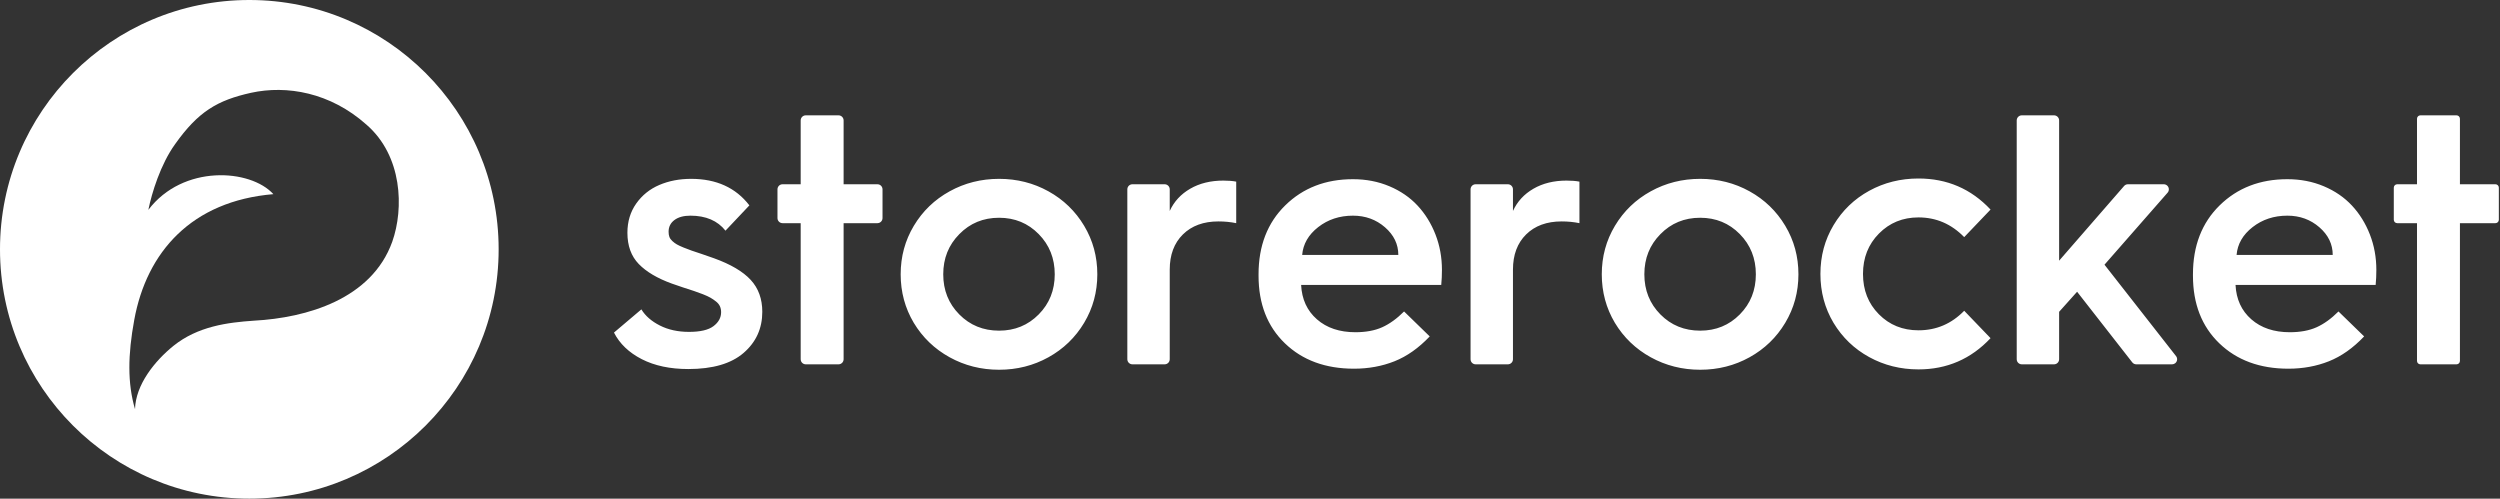 <?xml version="1.0" encoding="UTF-8"?>
<svg width="1474px" height="294px" viewBox="0 0 1474 294" version="1.1" xmlns="http://www.w3.org/2000/svg" xmlns:xlink="http://www.w3.org/1999/xlink">
    <rect x="0" y="0" width="1474" height="294" fill="#333333" stroke="none"/>
    <!-- Generator: Sketch 57.1 (83088) - http://sketch.com -->
    <title>logo-white-bg</title>
    <desc>Created with Sketch.</desc>
    <g id="Page-7" stroke="none" stroke-width="1" fill="none" fill-rule="evenodd">
        <g id="Artboard-3" transform="translate(-254, -155)" fill="#FFFFFF">
            <g id="logo-white-bg" transform="translate(254, 155)">
                <g id="logo-colored-4" transform="translate(362, 68)">
                    <g id="logo-rocket-1">
                        <path d="M0,128.086 L16.152,114.403 C18.484,118.244 22.119,121.416 27.058,123.92 C31.996,126.423 37.723,127.675 44.239,127.675 C50.892,127.675 55.71,126.543 58.693,124.28 C61.677,122.016 63.169,119.273 63.169,116.049 C63.169,114.815 62.946,113.683 62.5,112.654 C62.054,111.626 61.3,110.682 60.237,109.825 C59.174,108.968 58.076,108.213 56.944,107.562 C55.813,106.91 54.287,106.207 52.366,105.453 C50.446,104.698 48.697,104.064 47.119,103.549 C45.542,103.035 43.433,102.349 40.792,101.492 C38.152,100.634 35.905,99.863 34.053,99.177 C25.549,96.091 19.067,92.25 14.609,87.654 C10.151,83.059 7.922,76.92 7.922,69.239 C7.922,62.654 9.654,56.91 13.117,52.006 C16.581,47.102 21.125,43.45 26.749,41.049 C32.373,38.649 38.615,37.449 45.473,37.449 C60.357,37.449 71.811,42.661 79.835,53.086 L65.741,68.004 C61.077,62.106 54.184,59.156 45.062,59.156 C41.084,59.156 37.946,60.014 35.648,61.728 C33.35,63.443 32.202,65.741 32.202,68.621 C32.202,69.787 32.356,70.799 32.665,71.656 C32.973,72.514 33.556,73.337 34.414,74.126 C35.271,74.914 36.145,75.566 37.037,76.08 C37.929,76.595 39.249,77.212 40.998,77.932 C42.747,78.652 44.324,79.252 45.73,79.733 C47.136,80.213 49.177,80.898 51.852,81.79 C54.527,82.682 56.893,83.505 58.951,84.259 C68.827,87.826 76.046,92.078 80.607,97.016 C85.168,101.955 87.449,108.23 87.449,115.844 C87.449,125.652 83.779,133.728 76.44,140.072 C69.101,146.416 58.231,149.588 43.827,149.588 C33.128,149.588 23.988,147.651 16.409,143.776 C8.831,139.901 3.361,134.671 0,128.086 Z M96.399,60.58 L96.399,43.638 C96.399,41.981 97.742,40.638 99.399,40.638 L110.082,40.638 L110.082,40.638 L110.082,3 C110.082,1.343 111.425,-1.39730022e-16 113.082,0 L132.391,0 C134.048,-7.48448398e-16 135.391,1.343 135.391,3 L135.391,40.638 L135.391,40.638 L155.333,40.638 C156.99,40.638 158.333,41.981 158.333,43.638 L158.333,60.58 C158.333,62.237 156.99,63.58 155.333,63.58 L135.391,63.58 L135.391,63.58 L135.391,143.811 C135.391,145.468 134.048,146.811 132.391,146.811 L113.082,146.811 C111.425,146.811 110.082,145.468 110.082,143.811 L110.082,63.58 L110.082,63.58 L99.399,63.58 C97.742,63.58 96.399,62.237 96.399,60.58 Z M176.749,122.325 C171.605,113.683 169.033,104.15 169.033,93.724 C169.033,83.299 171.622,73.765 176.8,65.123 C181.979,56.481 189.009,49.709 197.891,44.805 C206.773,39.901 216.495,37.449 227.058,37.449 C237.62,37.449 247.325,39.901 256.173,44.805 C265.021,49.709 272.034,56.481 277.212,65.123 C282.39,73.765 284.979,83.299 284.979,93.724 C284.979,104.15 282.39,113.683 277.212,122.325 C272.034,130.967 265.021,137.74 256.173,142.644 C247.325,147.548 237.62,150 227.058,150 C216.495,150 206.773,147.548 197.891,142.644 C189.009,137.74 181.962,130.967 176.749,122.325 Z M203.601,70.062 C197.291,76.44 194.136,84.328 194.136,93.724 C194.136,103.121 197.291,111.008 203.601,117.387 C209.911,123.765 217.73,126.955 227.058,126.955 C236.317,126.955 244.101,123.765 250.412,117.387 C256.722,111.008 259.877,103.121 259.877,93.724 C259.877,84.328 256.722,76.423 250.412,70.01 C244.101,63.597 236.317,60.391 227.058,60.391 C217.73,60.391 209.911,63.615 203.601,70.062 Z M302.675,143.811 L302.675,43.638 C302.675,41.981 304.018,40.638 305.675,40.638 L324.675,40.638 C326.332,40.638 327.675,41.981 327.675,43.638 L327.675,56.379 L327.675,56.379 C330.213,50.823 334.242,46.451 339.763,43.261 C345.285,40.072 351.783,38.477 359.259,38.477 C362.277,38.477 364.815,38.683 366.872,39.095 L366.872,63.58 C363.58,62.894 360.082,62.551 356.379,62.551 C347.599,62.551 340.621,65.106 335.442,70.216 C330.264,75.326 327.675,82.236 327.675,90.947 L327.675,143.811 C327.675,145.468 326.332,146.811 324.675,146.811 L305.675,146.811 C304.018,146.811 302.675,145.468 302.675,143.811 Z M380.041,94.547 L380.041,93.724 C380.041,76.92 385.288,63.375 395.782,53.086 C406.276,42.798 419.582,37.654 435.7,37.654 C443.45,37.654 450.617,39.043 457.202,41.821 C463.786,44.599 469.324,48.405 473.817,53.241 C478.309,58.076 481.824,63.752 484.362,70.267 C486.9,76.783 488.169,83.745 488.169,91.152 C488.169,94.239 488.032,97.188 487.757,100 L405.144,100 C405.556,108.436 408.659,115.192 414.455,120.267 C420.25,125.343 427.812,127.881 437.14,127.881 C443.313,127.881 448.577,126.903 452.932,124.949 C457.287,122.994 461.591,119.89 465.844,115.638 L480.967,130.35 C474.451,137.209 467.524,142.095 460.185,145.01 C452.846,147.925 444.89,149.383 436.317,149.383 C419.513,149.383 405.933,144.393 395.576,134.414 C385.219,124.434 380.041,111.145 380.041,94.547 Z M405.761,82.305 L462.449,82.305 C462.449,75.994 459.825,70.559 454.578,65.998 C449.331,61.437 443.038,59.156 435.7,59.156 C427.812,59.156 420.988,61.403 415.226,65.895 C409.465,70.388 406.31,75.857 405.761,82.305 Z M505.041,143.811 L505.041,43.638 C505.041,41.981 506.384,40.638 508.041,40.638 L527.041,40.638 C528.698,40.638 530.041,41.981 530.041,43.638 L530.041,56.379 L530.041,56.379 C532.579,50.823 536.608,46.451 542.13,43.261 C547.651,40.072 554.149,38.477 561.626,38.477 C564.643,38.477 567.181,38.683 569.239,39.095 L569.239,63.58 C565.946,62.894 562.449,62.551 558.745,62.551 C549.966,62.551 542.987,65.106 537.809,70.216 C532.63,75.326 530.041,82.236 530.041,90.947 L530.041,143.811 C530.041,145.468 528.698,146.811 527.041,146.811 L508.041,146.811 C506.384,146.811 505.041,145.468 505.041,143.811 Z M590.123,122.325 C584.979,113.683 582.407,104.15 582.407,93.724 C582.407,83.299 584.997,73.765 590.175,65.123 C595.353,56.481 602.383,49.709 611.265,44.805 C620.148,39.901 629.87,37.449 640.432,37.449 C650.995,37.449 660.7,39.901 669.547,44.805 C678.395,49.709 685.408,56.481 690.586,65.123 C695.765,73.765 698.354,83.299 698.354,93.724 C698.354,104.15 695.765,113.683 690.586,122.325 C685.408,130.967 678.395,137.74 669.547,142.644 C660.7,147.548 650.995,150 640.432,150 C629.87,150 620.148,147.548 611.265,142.644 C602.383,137.74 595.336,130.967 590.123,122.325 Z M616.975,70.062 C610.665,76.44 607.51,84.328 607.51,93.724 C607.51,103.121 610.665,111.008 616.975,117.387 C623.285,123.765 631.104,126.955 640.432,126.955 C649.691,126.955 657.476,123.765 663.786,117.387 C670.096,111.008 673.251,103.121 673.251,93.724 C673.251,84.328 670.096,76.423 663.786,70.01 C657.476,63.597 649.691,60.391 640.432,60.391 C631.104,60.391 623.285,63.615 616.975,70.062 Z M719.033,122.325 C713.889,113.683 711.317,104.081 711.317,93.519 C711.317,82.956 713.906,73.354 719.084,64.712 C724.263,56.07 731.259,49.331 740.072,44.496 C748.886,39.66 758.573,37.243 769.136,37.243 C786.008,37.243 800.171,43.347 811.626,55.556 L796.091,71.811 C788.546,64.06 779.561,60.185 769.136,60.185 C759.876,60.185 752.109,63.357 745.833,69.702 C739.558,76.046 736.42,83.985 736.42,93.519 C736.42,103.052 739.54,110.974 745.782,117.284 C752.023,123.594 759.808,126.749 769.136,126.749 C779.63,126.749 788.615,122.908 796.091,115.226 L811.626,131.379 C800.103,143.656 785.94,149.794 769.136,149.794 C758.573,149.794 748.886,147.377 740.072,142.541 C731.259,137.706 724.246,130.967 719.033,122.325 Z M827.058,143.811 L827.058,3 C827.058,1.343 828.401,7.48448398e-16 830.058,0 L849.058,0 C850.714,-3.04359188e-16 852.058,1.343 852.058,3 L852.058,85.7 L852.058,85.7 L890.358,41.669 C890.928,41.014 891.754,40.638 892.622,40.638 L913.752,40.638 C915.409,40.638 916.752,41.981 916.752,43.638 C916.752,44.365 916.488,45.068 916.009,45.615 L878.807,88.066 L878.807,88.066 L920.998,141.961 C922.019,143.266 921.79,145.152 920.485,146.173 C919.957,146.586 919.306,146.811 918.636,146.811 L897.554,146.811 C896.63,146.811 895.758,146.385 895.19,145.658 L862.654,104.012 L862.654,104.012 L852.058,115.844 L852.058,143.811 C852.058,145.468 850.714,146.811 849.058,146.811 L830.058,146.811 C828.401,146.811 827.058,145.468 827.058,143.811 Z M930.967,94.547 L930.967,93.724 C930.967,76.92 936.214,63.375 946.708,53.086 C957.202,42.798 970.507,37.654 986.626,37.654 C994.376,37.654 1001.543,39.043 1008.128,41.821 C1014.712,44.599 1020.25,48.405 1024.743,53.241 C1029.235,58.076 1032.75,63.752 1035.288,70.267 C1037.826,76.783 1039.095,83.745 1039.095,91.152 C1039.095,94.239 1038.957,97.188 1038.683,100 L956.07,100 C956.481,108.436 959.585,115.192 965.381,120.267 C971.176,125.343 978.738,127.881 988.066,127.881 C994.239,127.881 999.503,126.903 1003.858,124.949 C1008.213,122.994 1012.517,119.89 1016.77,115.638 L1031.893,130.35 C1025.377,137.209 1018.45,142.095 1011.111,145.01 C1003.772,147.925 995.816,149.383 987.243,149.383 C970.439,149.383 956.859,144.393 946.502,134.414 C936.145,124.434 930.967,111.145 930.967,94.547 Z M956.687,82.305 L1013.374,82.305 C1013.374,75.994 1010.751,70.559 1005.504,65.998 C1000.257,61.437 993.964,59.156 986.626,59.156 C978.738,59.156 971.914,61.403 966.152,65.895 C960.391,70.388 957.236,75.857 956.687,82.305 Z M1049.383,61.58 L1049.383,42.638 C1049.383,41.533 1050.278,40.638 1051.383,40.638 L1063.066,40.638 L1063.066,40.638 L1063.066,2 C1063.066,0.895 1063.961,1.18396092e-15 1065.066,0 L1086.374,0 C1087.479,-2.02906125e-16 1088.374,0.895 1088.374,2 L1088.374,40.638 L1088.374,40.638 L1109.317,40.638 C1110.421,40.638 1111.317,41.533 1111.317,42.638 L1111.317,61.58 C1111.317,62.685 1110.421,63.58 1109.317,63.58 L1088.374,63.58 L1088.374,63.58 L1088.374,144.811 C1088.374,145.915 1087.479,146.811 1086.374,146.811 L1065.066,146.811 C1063.961,146.811 1063.066,145.915 1063.066,144.811 L1063.066,63.58 L1063.066,63.58 L1051.383,63.58 C1050.278,63.58 1049.383,62.685 1049.383,61.58 Z" id="storerocket"></path>
                    </g>
                </g>
                <g id="Group">
                    <path d="M147,0 C228.186,0 294,65.814 294,147 C294,228.186 228.186,294 147,294 C65.814,294 0,228.186 0,147 C0,65.814 65.814,0 147,0 Z M148.022,54.709 C128.248,59.123 116.949,65.656 103.178,85.076 C94.616,96.993 89.496,113.766 87.465,123.741 C107.857,96.817 147.669,99.553 161.175,114.472 C112.977,118.532 86.494,148.546 79.168,188.535 C75.372,209.103 75.107,225.963 79.609,241.235 C79.962,226.758 91.349,212.722 102.296,203.894 C116.596,192.419 134.075,190.123 149.788,189.064 C180.772,187.387 219.084,176.441 231.265,142.543 C238.239,122.858 237.268,91.873 216.082,73.512 C194.72,54.445 169.032,50.119 148.022,54.709 Z" id="Combined-Shape"></path>
                </g>
            </g>
        </g>
    </g>
</svg>